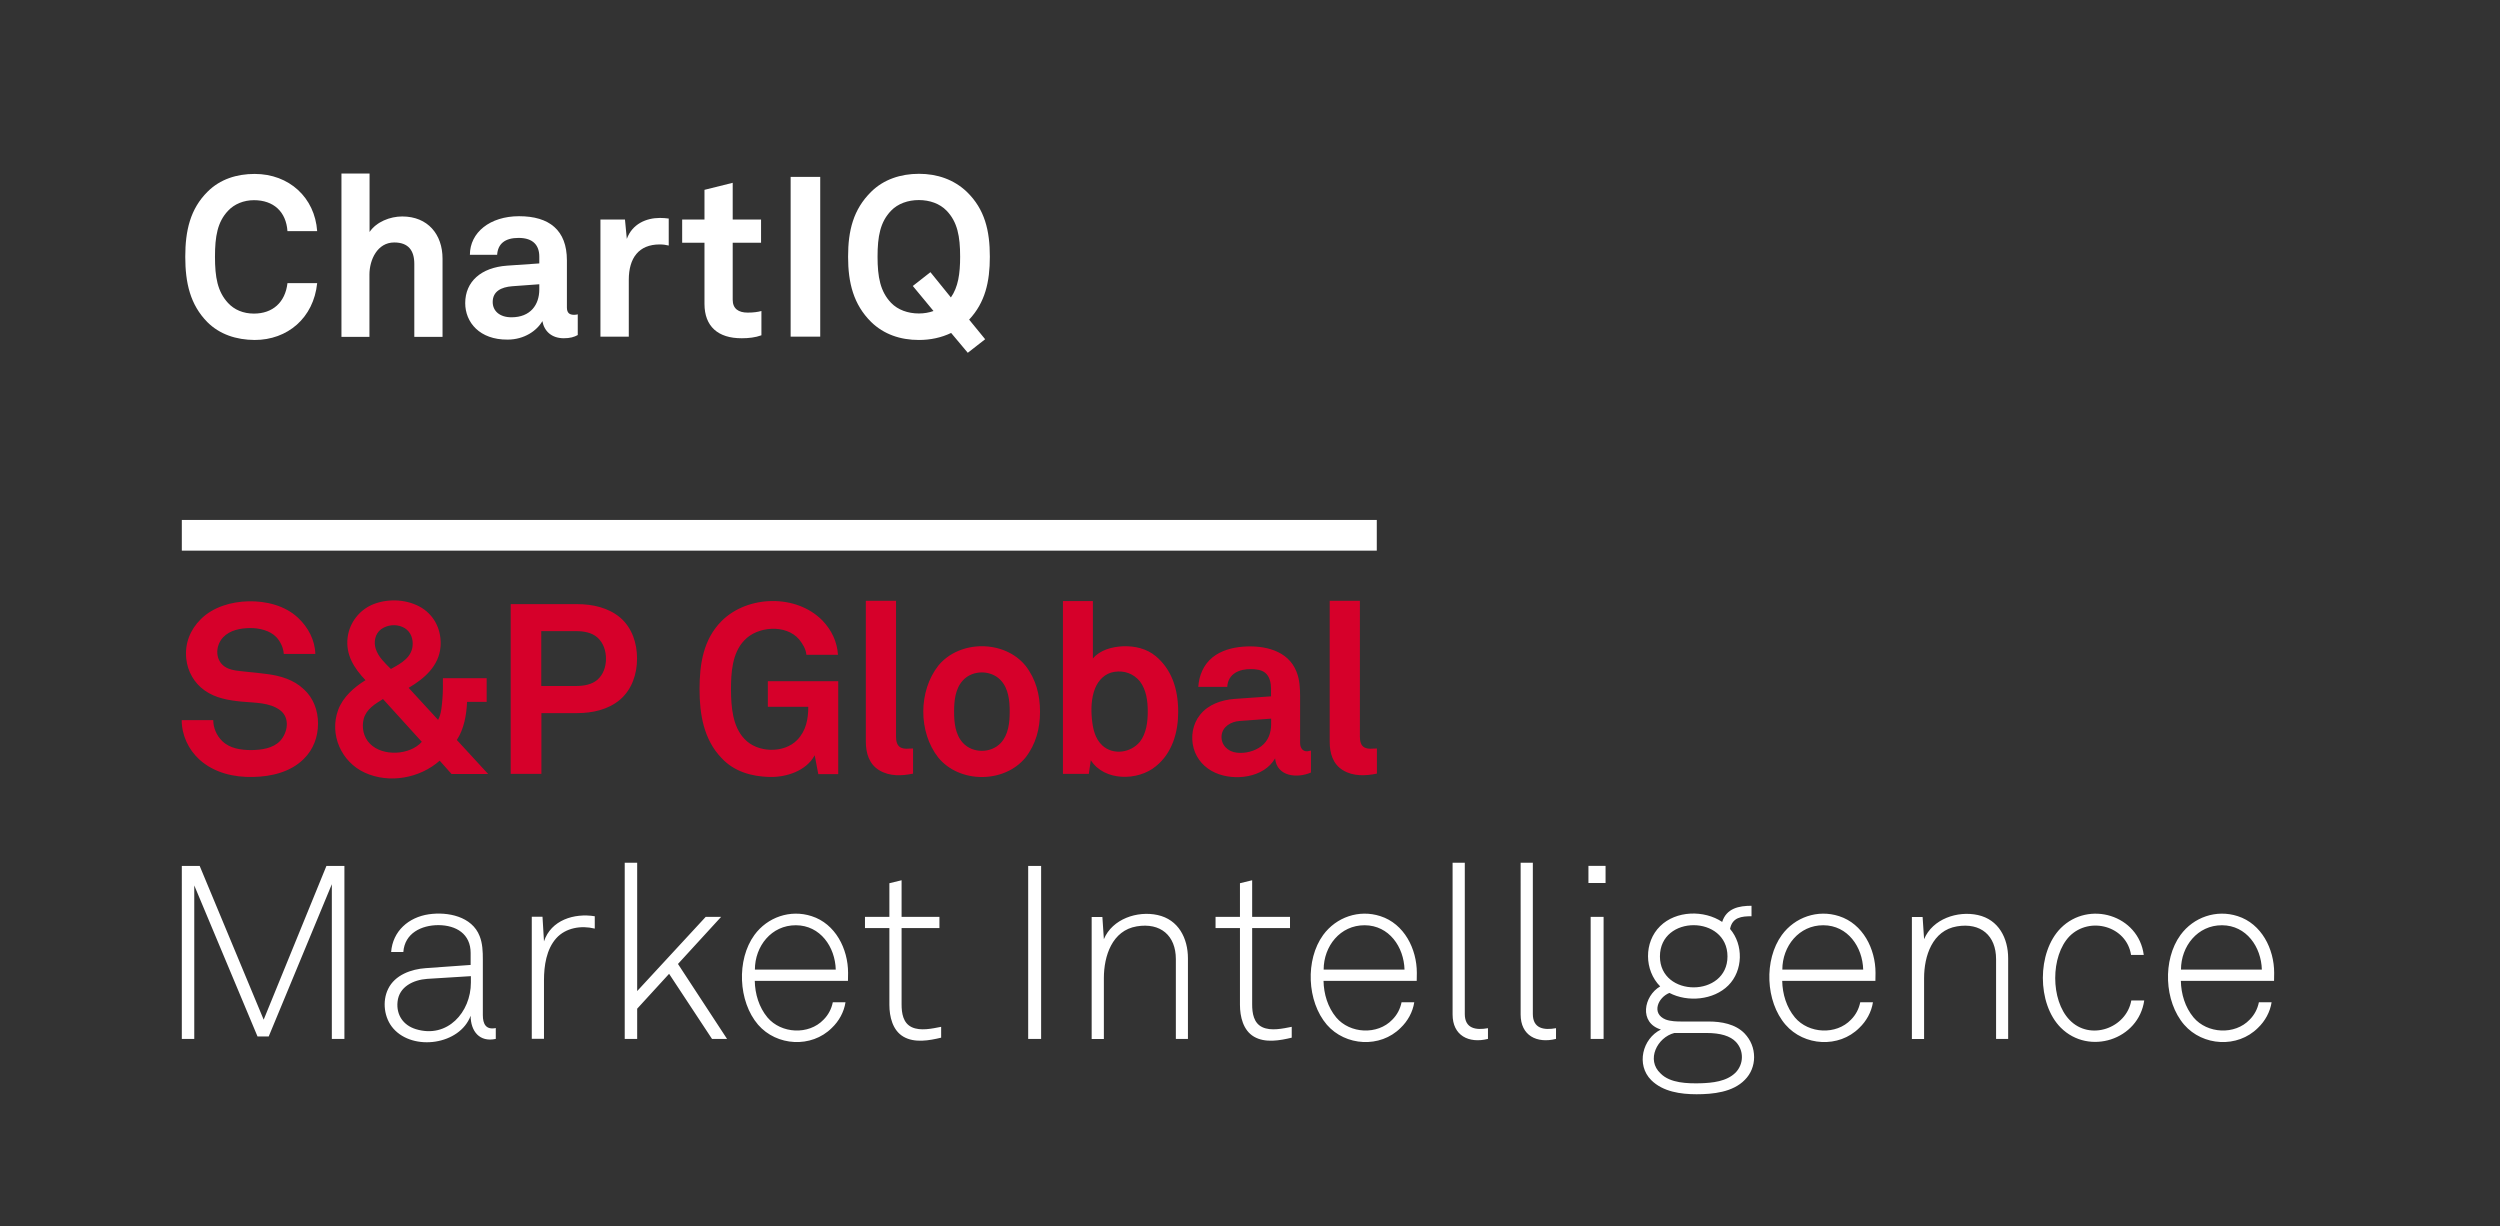 <?xml version="1.0" encoding="utf-8"?>
<!-- Generator: Adobe Illustrator 27.7.0, SVG Export Plug-In . SVG Version: 6.00 Build 0)  -->
<svg version="1.1" id="Layer_1" xmlns="http://www.w3.org/2000/svg" xmlns:xlink="http://www.w3.org/1999/xlink" x="0px" y="0px"
	 viewBox="0 0 2028.1 994.8" style="enable-background:new 0 0 2028.1 994.8;" xml:space="preserve">
<rect x="0" y="0" width="2028.1" height="994.8" fill="#333333" stroke="none"/>
<style type="text/css">
	.st0{fill:#D6002A;}
	.st1{fill:#FFFFFF;}
</style>
<g id="Logo_00000090994530709596655490000017314502893924923290_">
	<path id="Market_Intelligence_00000083769592739250129060000017323671686294719903_" class="st1" d="M269.2,842.8V717.3L218,840.8
		h-9.1l-51.3-122.5v124.5h-10.1V702.5H162l51.9,124.7l50.9-124.7h14.6v140.3H269.2z M402.2,842.8c-13.2,2.9-20.4-6.3-20.4-18.8
		c-8.7,23.6-46.5,28.9-62.7,10.4c-7.5-8.5-9.2-22.1-4.2-32.2c5.5-11.3,18.7-16,30.5-16.8l36.4-2.6v-9.7c0-15.4-11.6-22.5-26.1-22.6
		c-13.9,0-27.4,6.6-28.5,21.8h-9.9c1.3-17,14.2-28.2,30.6-30.6c15.3-2.2,35,1.7,41.2,17.7c2.4,6,2.6,12.6,2.6,19v45.1
		c0,7.2,2.5,12.1,10.5,10.5V842.8z M381.9,791.9l-35.4,2.2c-11.1,0.8-22.8,6.3-24,18.6c-1.1,10.7,4.7,19.1,14.9,22.2
		c25.5,7.8,44.6-13.7,44.6-37.8V791.9z M482.4,753.3c-10.9-2.7-23.4-0.7-31.1,7.8c-8.1,9-10,22.5-10,34.1v47.5h-9.9v-99h8.7l1.2,20
		c5.7-17.3,24.5-23.1,41.2-20.4V753.3z M577.6,842.8L542.8,790l-25.9,28.3v24.5h-10.1V699.9h10.1V804l55.6-60.2h12.5l-35,38.2
		l39.8,60.8H577.6z M687.9,795.7h-75.6c0.2,10.6,3.4,21.4,10.3,29.7c11.1,13.2,33.5,14.4,45.5,1.8c3.9-3.9,6.4-8.7,7.5-14.1h10.3
		c-1.2,7.9-5.3,15.3-11.1,20.8c-16.5,16.5-44.7,14.8-59.8-2.6c-16.2-18.9-17.6-52.7-3-72.8c10.6-14.5,29.1-20.9,46.4-15.3
		c19.4,6.2,29.6,26.6,29.6,46L687.9,795.7z M678,786.6c-0.5-18.4-12.5-35.9-32.3-36c-19.9-0.1-33.3,17-33.3,36H678z M763.5,841.8
		c-9.6,2.3-21.5,4.5-30.6-0.8c-8.8-5.1-11.4-16.3-11.4-25.8v-62.3h-19.8v-9.1h19.8v-27.3l9.9-2.4v29.7h30.7v9.1h-30.7v61.9
		c0,7.1,1.2,15.2,8.3,18.5c7,3.3,16.6,1.1,23.8-0.3V841.8z M834.1,842.8V702.5h10.5v140.3H834.1z M953.9,842.8v-64.7
		c0-19.2-12.5-29.8-31.7-26.6c-20,3.3-26.7,24.1-26.7,41.9v49.5h-9.9v-99h8.7l1.2,18c6.9-16.5,27.2-23.2,43.6-19.6
		c16.9,3.7,24.6,18.8,24.6,35.2v65.3H953.9z M1047.9,841.8c-9.6,2.3-21.5,4.5-30.6-0.8c-8.8-5.1-11.4-16.3-11.4-25.8v-62.3h-19.8
		v-9.1h19.8v-27.3l9.9-2.4v29.7h30.7v9.1h-30.7v61.9c0,7.1,1.2,15.2,8.3,18.5c7,3.3,16.6,1.1,23.8-0.3V841.8z M1149.3,795.7h-75.6
		c0.2,10.6,3.4,21.4,10.3,29.7c11.1,13.2,33.5,14.4,45.5,1.8c3.9-3.9,6.4-8.7,7.5-14.1h10.3c-1.2,7.9-5.3,15.3-11.1,20.8
		c-16.5,16.5-44.7,14.8-59.8-2.6c-16.2-18.9-17.6-52.7-3-72.8c10.6-14.5,29.1-20.9,46.4-15.3c19.4,6.2,29.6,26.6,29.6,46
		L1149.3,795.7z M1139.4,786.6c-0.5-18.4-12.5-35.9-32.3-36c-19.9-0.1-33.3,17-33.3,36H1139.4z M1207.1,842.8
		c-15.6,3.9-28.7-2.7-28.7-19.8V699.9h9.9v122.7c0,11.8,8.9,13.3,18.8,11.5V842.8z M1262.3,842.8c-15.6,3.9-28.7-2.7-28.7-19.8
		V699.9h9.9v122.7c0,11.8,8.9,13.3,18.8,11.5V842.8z M1288.6,716.3v-13.9h13.9v13.9H1288.6z M1290.4,842.8v-99h10.5v99H1290.4z
		 M1423,857.6c0,6.9-2.6,13.5-7.5,18.4c-9.8,10.1-25.9,11.7-39.2,11.7c-12.8,0-27.3-2-36.8-11.5c-12.3-12.3-7.2-33.6,7.9-41
		c-18-5.5-14-27.2-0.6-35c-13-13.1-13.3-35.9,0-48.9c12.9-12.7,35.6-13.2,50.3-3.4c3.5-11.1,13.7-13.1,23.8-13.1v8.5
		c-8,0-15.6,0.8-17.4,10.3c11,12.8,10.6,33.8-1.4,45.8c-12,12-33.1,13.8-47.8,6.1c-9.3,3.7-14.9,16.8-3,21.6
		c4.1,1.5,8.9,1.6,13.3,1.6h21.6c10.2,0,21.7,2,29.1,9.7C1420.3,843.7,1423,850.3,1423,857.6z M1413.1,857.6c0-4.7-1.6-8.8-4.8-12.3
		c-4.6-4.9-12.6-7.3-23.9-7.3h-26.1c-13.8,3.5-23.2,21.8-11.1,32.9c7.8,7.9,21.9,8.1,32.2,7.9c9.7-0.3,21.3-1.4,28.6-8.7
		C1411.2,866.8,1413.1,862.3,1413.1,857.6z M1401.4,775.9c0-33.7-54.8-33.9-54.8,0C1346.6,809.4,1401.4,809.3,1401.4,775.9z
		 M1521.4,795.7h-75.6c0.2,10.6,3.4,21.4,10.3,29.7c11.1,13.2,33.5,14.4,45.5,1.8c3.9-3.9,6.4-8.7,7.5-14.1h10.3
		c-1.2,7.9-5.3,15.3-11.1,20.8c-16.5,16.5-44.7,14.8-59.8-2.6c-16.3-18.9-17.6-52.7-3-72.8c10.6-14.5,29.1-20.9,46.4-15.3
		c19.4,6.2,29.6,26.6,29.6,46L1521.4,795.7z M1511.5,786.6c-0.5-18.4-12.5-35.9-32.3-36c-19.8-0.1-33.3,17-33.3,36H1511.5z
		 M1619.3,842.8v-64.7c0-19.2-12.5-29.8-31.7-26.6c-20,3.3-26.7,24.1-26.7,41.9v49.5h-9.9v-99h8.7l1.2,18
		c6.9-16.5,27.2-23.2,43.6-19.6c16.9,3.7,24.6,18.8,24.6,35.2v65.3H1619.3z M1739.5,811.5c-4.5,32.1-44.9,45-67.7,22.2
		c-19.4-19.4-19.4-61.3,0-80.8c22.8-22.8,63.1-10.5,67.3,21.8h-10.3c-3.6-23.4-33.4-31.7-49.9-15.2c-15.5,16-15.5,51.9,0,67.9
		c16.5,17.3,46.1,6.8,50.1-15.8H1739.5z M1844.8,795.7h-75.6c0.2,10.6,3.4,21.4,10.3,29.7c11.1,13.2,33.5,14.4,45.5,1.8
		c3.9-3.9,6.4-8.7,7.5-14.1h10.3c-1.2,7.9-5.3,15.3-11.1,20.8c-16.5,16.5-44.7,14.8-59.8-2.6c-16.3-18.9-17.6-52.7-3-72.8
		c10.6-14.5,29.1-20.9,46.4-15.3c19.4,6.2,29.6,26.6,29.6,46L1844.8,795.7z M1834.9,786.6c-0.5-18.4-12.5-35.9-32.3-36
		c-19.8-0.1-33.3,17-33.3,36H1834.9z"/>
	<path id="Wordmark_00000043426877004943246770000012100488319777112730_" class="st0" d="M258,586.9c0,10.8-3.7,21-11.5,28.7
		c-10.8,10.8-26.4,14.4-41.2,14.7c-15.6,0.4-31.7-3.4-43.5-14.1c-9-8.2-14.4-19.9-14.4-32h25.6c0,6.3,2.7,12.5,7.2,16.9
		c6.1,6.1,15.4,7.4,23.7,7.4c8-0.1,17.5-1.3,23.3-7.4c6.2-6.7,8.3-18.7,0.1-24.9c-8.6-6.5-20.8-6-31-7c-10.6-1-21.5-2.8-30.3-9.1
		c-8.5-6-13.8-15.4-14.9-25.7c-1.3-12.3,3.1-23.5,11.8-32.1c10-10,24.9-14.2,38.7-14.5c14.2-0.3,29.6,3.4,40.2,13.4
		c8.2,7.7,13.7,18,14,29.3h-25.6c-0.3-5-2.6-9.9-6-13.6c-5.2-5.5-14.2-7.5-21.5-7.4c-7.8,0.1-16.2,1.7-21.8,7.6
		c-6.7,7.3-6.5,19.7,2.9,24.6c4.7,2.4,10.5,2.6,15.6,3.2c5.7,0.6,11.5,1.1,17.2,1.9c10.9,1.4,21.7,4.6,29.8,12.3
		C254.2,566.1,258,576.3,258,586.9z M366.4,628l-9.7-10.9c-16.2,14.3-41,18.8-60.8,9.7c-19-8.7-28.9-30.9-21.6-50.8
		c3.8-10.4,12.9-18.5,22.2-24.2c-9.3-9.8-16.2-20.6-14.5-34.6c1.5-12.2,9.8-22.8,21.3-27.2c12.3-4.7,27.5-3.8,38.8,3.1
		c10.9,6.8,16.2,18.7,15.3,31.3c-1.2,15.8-13.1,26.1-25.9,33.6l23.9,26c2.7-5.1,3-11.3,3.5-16.9c0.5-5.6,0.4-11.3,0.4-16.9h35.5
		v19.2h-15.9c-0.5,10.7-2.4,21.8-8.3,30.9l25.4,27.6H366.4z M310.7,567.1c-6.5,4-13.4,8.1-15.6,15.9c-1.9,7.1-0.2,15.1,5,20.3
		c10.3,10.6,32.4,9.4,42.1-1.5L310.7,567.1z M334.8,522.2c0-5.8-2.6-11-8.1-13.5c-5.6-2.6-12.7-1.8-17.6,1.8
		c-4.8,3.6-6.1,10.2-4.3,15.8c2.1,6.7,7.5,11.6,12.3,16.4C325.5,538.1,334.8,533.1,334.8,522.2z M516.8,534.2
		c0,12.5-4.1,25-13.7,33.3c-9.6,8.2-22.5,11-34.8,11h-29.1v49.3h-24.9V490.1h54c12.3,0,25.2,2.8,34.8,10.9
		C512.8,509.3,516.8,521.8,516.8,534.2z M491.6,534.4c0-6.3-2-12.8-6.9-17.2c-4.7-4.2-11.3-5.2-17.4-5.2h-28.2v44.5h28.2
		c6,0,12.7-1,17.4-5.1C489.5,547.2,491.6,540.7,491.6,534.4z M663.8,627.8l-2.9-15.1c-6.8,12.8-23.3,18-36.8,17.6
		c-14.5-0.4-28.6-4.4-38.7-15.3c-14.6-15.1-17.9-35.7-17.9-55.9c0-20.2,3-40.4,17.9-55.3c21.1-21.1,60.7-22,81.8-0.4
		c7.4,7.7,11.9,17.1,12.6,27.8h-25.6c-0.5-4.9-3-8.8-6-12.6c-10.7-12.4-33.9-10.6-44.5,1c-9.9,10.4-10.7,26.6-10.7,40.1
		c0.1,13.3,1.2,29.6,10.9,39.7c10.4,11.4,32.2,12,42.9,0.8c7.1-7.4,8.9-16.8,8.9-26.8h-32.8v-20.8h57.1v75.4H663.8z M740.7,627.6
		c-9.1,1.9-18.9,2.3-27.2-2.6c-8.4-4.9-11.1-14-11.1-23.3V487.4h24.5v110.3c0,3.1,0.6,7,3.6,8.6c3.1,1.7,6.8,0.9,10.2,0.9V627.6z
		 M843.7,577.3c0,13.7-3.3,26.4-11.8,37.3c-17.2,21-53.5,21-70.7,0c-16.3-20.7-16.2-53.9,0-74.6c17.2-21,53.5-21,70.7,0
		C840.4,550.9,843.7,563.7,843.7,577.3z M819.1,577.3c0-8.8-0.9-18.6-7.2-25.4c-7.9-8.5-22.8-8.6-30.7,0c-6.3,6.8-7.2,16.6-7.2,25.4
		c0,8.8,0.9,18.6,7.2,25.4c7.9,8.6,22.8,8.5,30.7,0C818.1,596,819.1,586.2,819.1,577.3z M955.8,577.5c0,16.5-4.8,33.4-18.1,44.1
		c-14.5,12.1-41.9,12.3-52.8-4.9l-1.6,11.1h-21V487.6h24.3v46.6c5.7-6.9,15.6-9.5,24.2-9.9c9.6-0.4,19.4,1.8,26.9,8.1
		C949.7,542.5,955.8,557.5,955.8,577.5z M931.1,577.2c0-8.5-1.1-17.5-6.4-24.5c-5.2-6.2-12.5-8.9-20.5-7.7
		c-7.7,1.1-13.1,6.6-15.9,13.6c-3,7.6-3.3,16.7-2.5,24.8c0.8,7.8,2.5,15.8,8.4,21.3c8.9,8.2,23.1,6,30.5-2.9
		C930,594.9,931.1,585.7,931.1,577.2z M1063.5,626.7c-11,4.8-27.6,3.5-29.1-11.5c-9,15.9-33.2,18.6-48.5,11.7
		c-8.6-3.8-15.1-10.9-17.6-20c-2.5-9.3-0.8-19.6,5.3-27.1c6.7-8.4,17.4-12,27.8-12.8l29.7-2.1v-6.2c0-4.5-1-9.8-4.6-12.8
		c-3.1-2.6-7.6-3-11.4-3.1c-9.5-0.2-18.9,3.6-19.5,14.4h-23.5c0.6-9.2,4.2-17.9,11.4-23.8c7-5.7,16.1-8.1,24.9-8.8
		c17-1.3,36.6,2.9,43.4,20.4c2.6,6.5,2.9,13.5,2.9,20.4v37.5c0,4.4,2.9,7.8,7.8,6.2c0.4,0,0.7-0.1,1-0.2V626.7z M1031.1,583
		l-25.6,1.9c-6.8,0.5-13.8,4.5-14.5,11.8c-0.7,7.5,5,13.1,12.3,13.9c6.8,0.8,14.5-1.1,20-5.3c5.6-4.3,7.9-10.9,7.9-17.7V583z
		 M1116.9,627.6c-9.2,1.9-19.2,2.3-27.5-2.8c-8.2-5-10.7-13.9-10.7-23V487.4h24.5v110.3c0,3.1,0.6,7,3.6,8.6
		c3.1,1.7,6.8,0.9,10.2,0.9V627.6z"/>
	
		<rect id="Bar_00000108292841764233541320000007443384271588812980_" x="147.5" y="421.8" class="st1" width="969.4" height="24.9"/>
</g>
<g>
	<g>
		<path class="st1" d="M168.2,261.3c-13.9-14.1-17.9-31.8-17.9-53s4-38.8,18.1-52.8c10.2-10.2,23.8-14.4,38.2-14.4
			c28,0,48.8,19.2,50.7,46.4h-24.1c-1.1-15.7-11.2-25.1-27.2-25.1c-8.2,0-15.9,3.1-21,8.6c-8.6,9.1-10.6,20.8-10.6,37.3
			s2,28.2,10.6,37.5c5.1,5.5,12.3,8.6,21,8.6c15.2,0,25.4-9.1,27.2-24.7h24.1c-2.9,28.3-24.1,46.1-50.7,46.1
			C191.7,275.7,178.2,271.3,168.2,261.3z"/>
	</g>
	<g>
		<path class="st1" d="M299.8,140.8v47.4c5.5-8.2,16.6-12.6,26.5-12.6c20.8,0,32.7,14.6,32.7,34.2v63.5h-22.9v-59.2
			c0-11-4.9-17.4-16.3-17.4c-13.7,0-20.1,14.1-20.1,26.1v50.5H277V140.8H299.8z"/>
	</g>
	<g>
		<path class="st1" d="M377.4,245.9c0-17.4,12.8-28.9,34-30.4l26.1-1.8v-5.5c0-9-4.8-15.2-16.8-15.2c-11.2,0-16.8,4.9-17.4,13.7
			h-22.1c0-18.1,16.3-31.3,39.9-31.3c24.5,0,38.8,11.3,38.8,35.8v38.2c0,4.4,2,6,5.9,6c1.1,0,2.2-0.2,2.9-0.4v16.8
			c-2.9,1.6-6.2,2.6-11.3,2.6c-9.9,0-15.9-5.7-17.4-13.9c-4.4,7.7-14.6,15-28.2,15C389.1,275.7,377.4,261.5,377.4,245.9z
			 M437.5,234.8v-4.2l-21.9,1.6c-9.1,0.7-15.9,4.2-15.9,12.8c0,7.3,5.7,12.4,15.2,12.4C430.4,257.4,437.5,247.2,437.5,234.8z"/>
	</g>
	<g>
		<path class="st1" d="M487.1,178.1H507l1.5,15.7c4.4-12.1,15.7-17,26.9-17c2.4,0,4.8,0.2,7.1,0.5v21.9c-1.8-0.5-4.6-0.9-7.3-0.9
			c-17,0-25.1,11-25.1,28.7v46.1h-23V178.1z"/>
		<path class="st1" d="M571.5,246.5v-49.6h-18.1v-18.8h18.1v-24.1l22.9-5.7v29.8h23v18.8h-23v46.3c0,7.3,4.8,10.4,12.1,10.4
			c4.8,0,8.2-0.5,11.2-1.3v19.7c-4.9,1.8-10.4,2.4-15.9,2.4C582.5,274.5,571.5,264.8,571.5,246.5z"/>
	</g>
	<g>
		<path class="st1" d="M665.4,143.5v129.6h-24V143.5H665.4z"/>
	</g>
	<g>
		<path class="st1" d="M771.6,270.1c-7.9,3.8-16.8,5.7-26.1,5.7c-15.2,0-28.5-4.6-38.8-14.6C692.4,247,688,229.5,688,208.3
			s4.2-38.4,18.7-52.7c10.2-10.1,24-14.6,38.8-14.6s28.3,4.6,38.8,14.6c14.6,14.1,18.7,31.5,18.7,52.7c0,20.3-3.8,37.1-16.8,51
			l13,15.9l-14.1,11L771.6,270.1z M757.3,252.3L740.5,232l14.3-11.2l16.6,20.5c5.9-8.4,7.5-19.2,7.5-33.1c0-16.5-2.2-28.2-11-37.3
			c-5.5-5.7-13.7-8.6-22.5-8.6s-17,2.9-22.5,8.6c-8.8,9.1-11,20.8-11,37.3s2.2,28.3,11,37.5c5.5,5.7,13.7,8.6,22.5,8.6
			C749.7,254.3,753.7,253.6,757.3,252.3z"/>
	</g>
</g>
</svg>
